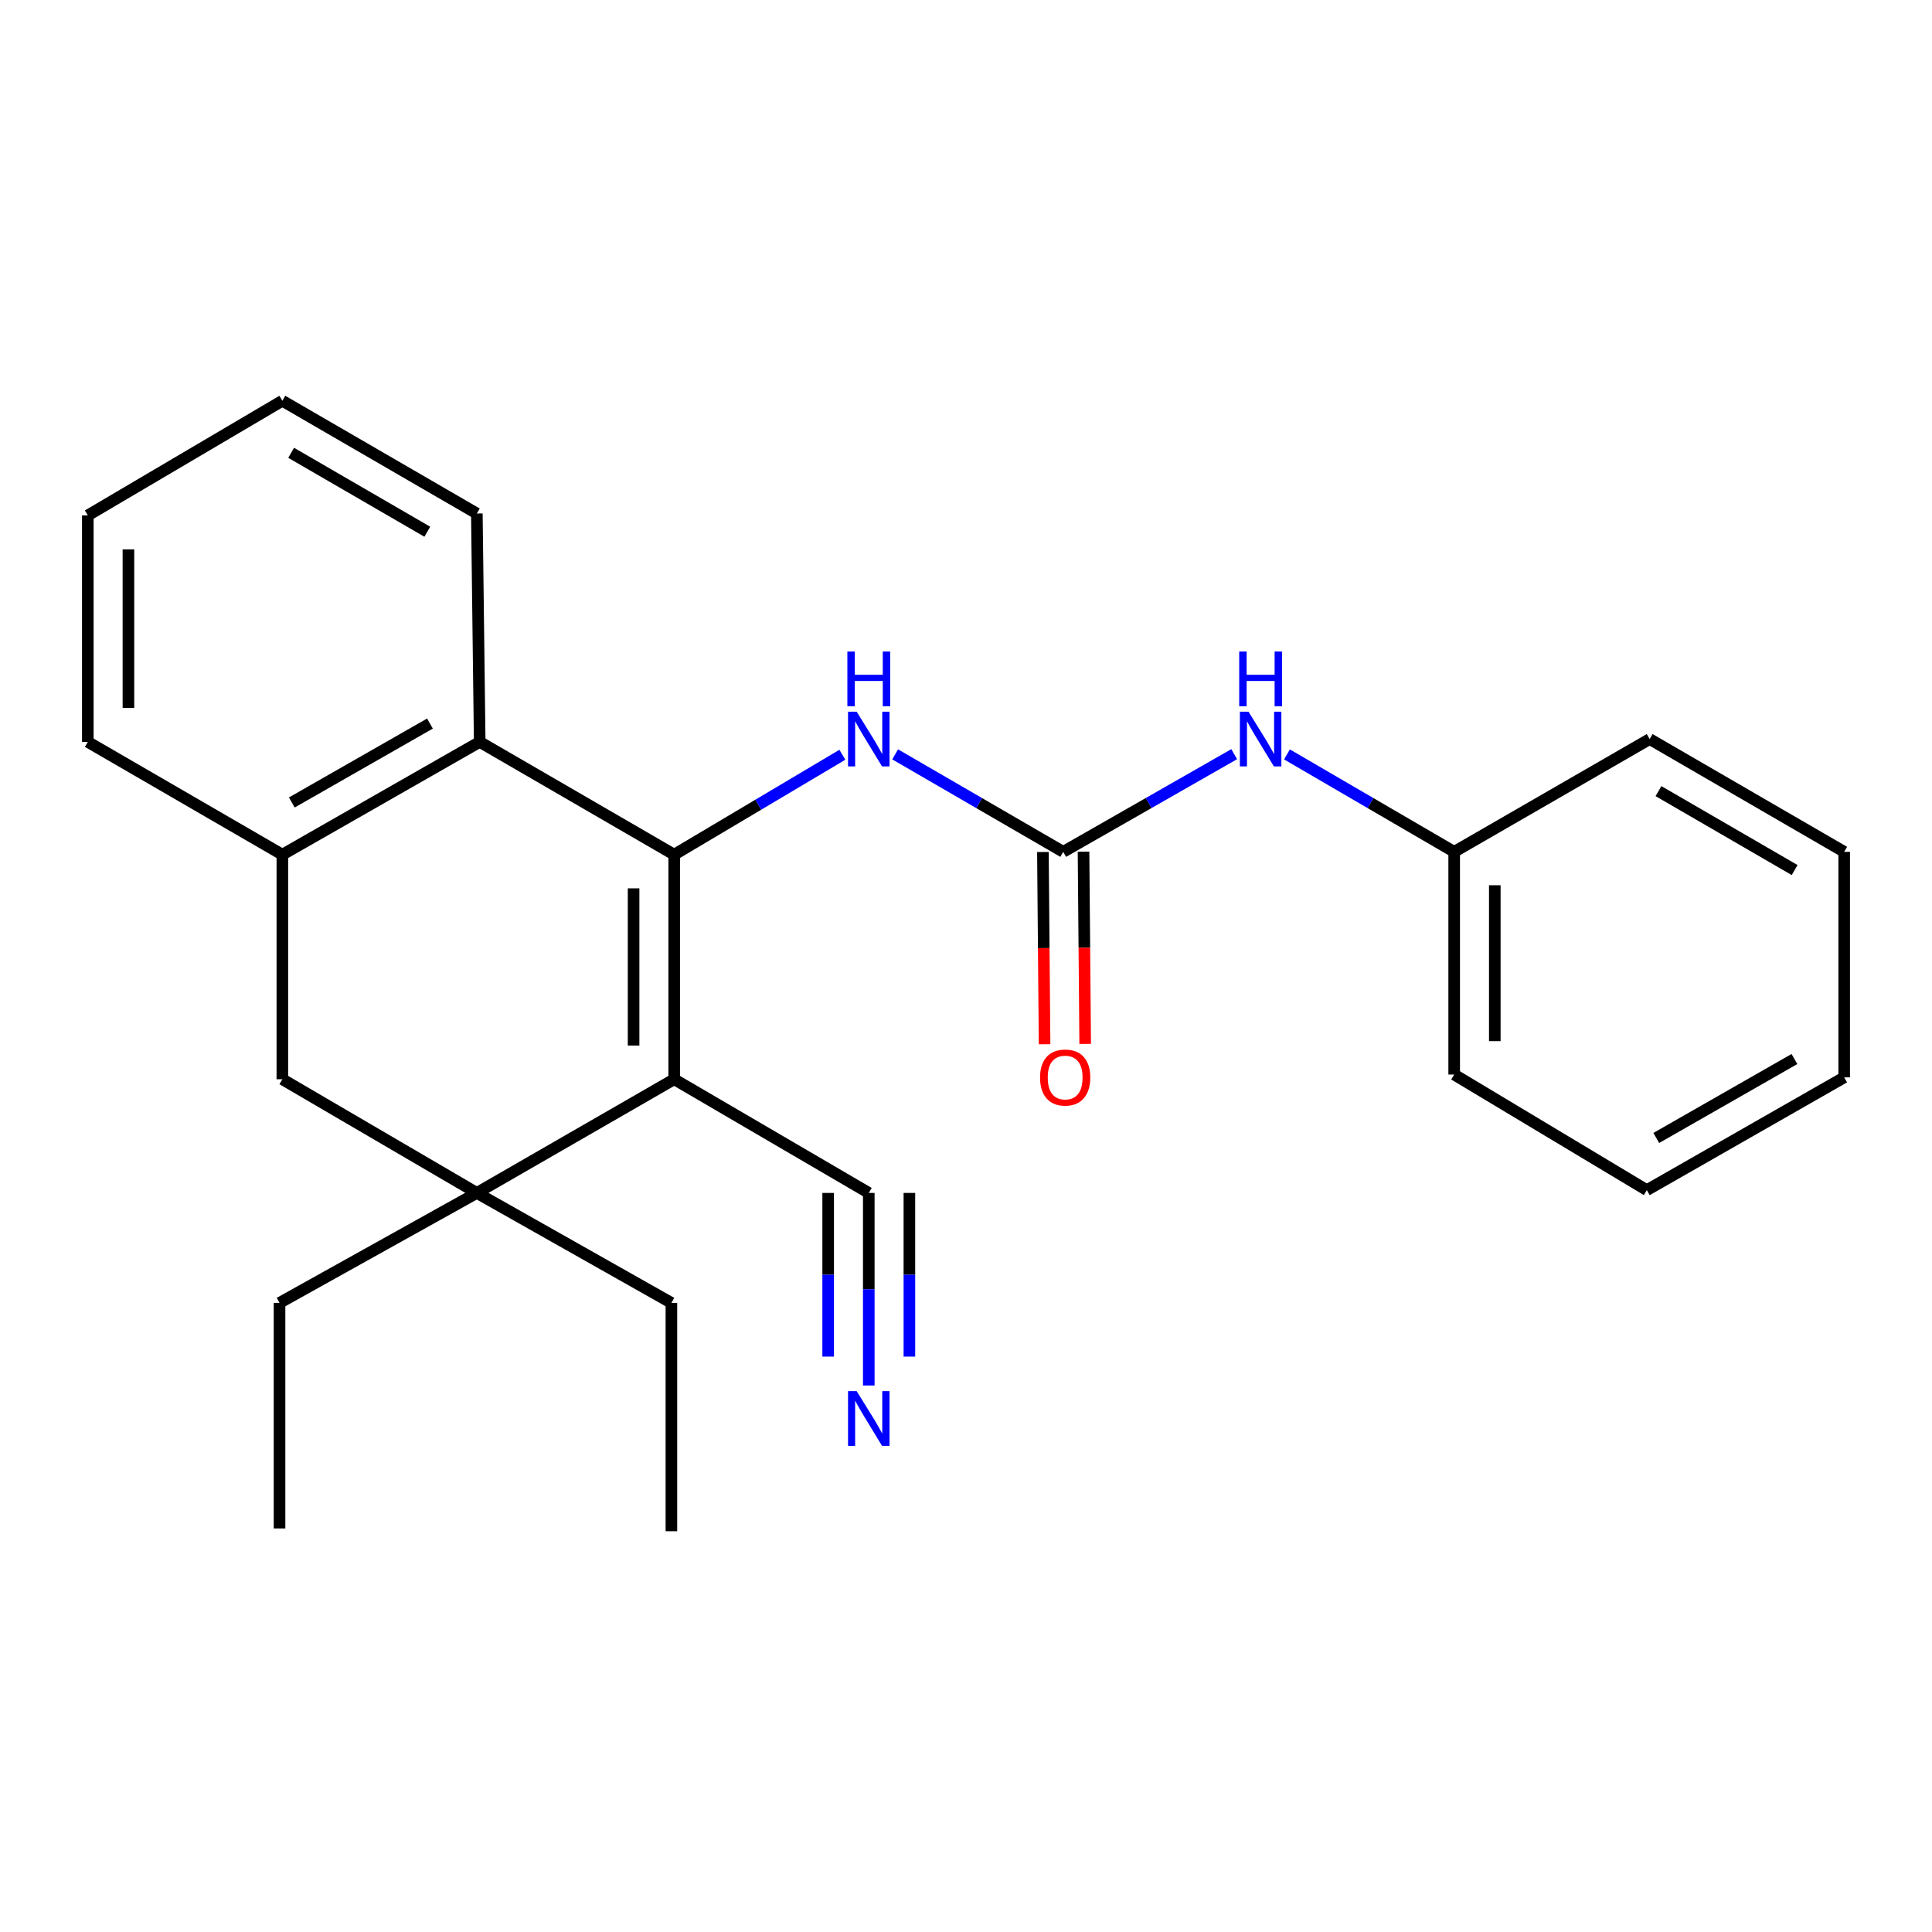 <?xml version='1.0' encoding='iso-8859-1'?>
<svg version='1.1' baseProfile='full'
              xmlns='http://www.w3.org/2000/svg'
                      xmlns:rdkit='http://www.rdkit.org/xml'
                      xmlns:xlink='http://www.w3.org/1999/xlink'
                  xml:space='preserve'
width='1000px' height='1000px' viewBox='0 0 1000 1000'>
<!-- END OF HEADER -->
<rect style='opacity:1.0;fill:#FFFFFF;stroke:none' width='1000' height='1000' x='0' y='0'> </rect>
<path class='bond-0' d='M 348.964,442.367 L 348.964,558.614' style='fill:none;fill-rule:evenodd;stroke:#000000;stroke-width:6px;stroke-linecap:butt;stroke-linejoin:miter;stroke-opacity:1' />
<path class='bond-0' d='M 327.943,459.804 L 327.943,541.177' style='fill:none;fill-rule:evenodd;stroke:#000000;stroke-width:6px;stroke-linecap:butt;stroke-linejoin:miter;stroke-opacity:1' />
<path class='bond-2' d='M 348.964,442.367 L 248.296,384.01' style='fill:none;fill-rule:evenodd;stroke:#000000;stroke-width:6px;stroke-linecap:butt;stroke-linejoin:miter;stroke-opacity:1' />
<path class='bond-4' d='M 348.964,442.367 L 392.486,416.513' style='fill:none;fill-rule:evenodd;stroke:#000000;stroke-width:6px;stroke-linecap:butt;stroke-linejoin:miter;stroke-opacity:1' />
<path class='bond-4' d='M 392.486,416.513 L 436.009,390.659' style='fill:none;fill-rule:evenodd;stroke:#0000FF;stroke-width:6px;stroke-linecap:butt;stroke-linejoin:miter;stroke-opacity:1' />
<path class='bond-1' d='M 348.964,558.614 L 246.813,617.461' style='fill:none;fill-rule:evenodd;stroke:#000000;stroke-width:6px;stroke-linecap:butt;stroke-linejoin:miter;stroke-opacity:1' />
<path class='bond-5' d='M 348.964,558.614 L 449.678,617.461' style='fill:none;fill-rule:evenodd;stroke:#000000;stroke-width:6px;stroke-linecap:butt;stroke-linejoin:miter;stroke-opacity:1' />
<path class='bond-12' d='M 246.813,617.461 L 347.516,674.37' style='fill:none;fill-rule:evenodd;stroke:#000000;stroke-width:6px;stroke-linecap:butt;stroke-linejoin:miter;stroke-opacity:1' />
<path class='bond-13' d='M 246.813,617.461 L 144.686,674.37' style='fill:none;fill-rule:evenodd;stroke:#000000;stroke-width:6px;stroke-linecap:butt;stroke-linejoin:miter;stroke-opacity:1' />
<path class='bond-25' d='M 246.813,617.461 L 146.145,558.614' style='fill:none;fill-rule:evenodd;stroke:#000000;stroke-width:6px;stroke-linecap:butt;stroke-linejoin:miter;stroke-opacity:1' />
<path class='bond-6' d='M 248.296,384.01 L 146.145,442.367' style='fill:none;fill-rule:evenodd;stroke:#000000;stroke-width:6px;stroke-linecap:butt;stroke-linejoin:miter;stroke-opacity:1' />
<path class='bond-6' d='M 222.546,374.511 L 151.041,415.361' style='fill:none;fill-rule:evenodd;stroke:#000000;stroke-width:6px;stroke-linecap:butt;stroke-linejoin:miter;stroke-opacity:1' />
<path class='bond-14' d='M 248.296,384.01 L 246.813,265.79' style='fill:none;fill-rule:evenodd;stroke:#000000;stroke-width:6px;stroke-linecap:butt;stroke-linejoin:miter;stroke-opacity:1' />
<path class='bond-3' d='M 550.322,440.907 L 506.824,415.681' style='fill:none;fill-rule:evenodd;stroke:#000000;stroke-width:6px;stroke-linecap:butt;stroke-linejoin:miter;stroke-opacity:1' />
<path class='bond-3' d='M 506.824,415.681 L 463.327,390.454' style='fill:none;fill-rule:evenodd;stroke:#0000FF;stroke-width:6px;stroke-linecap:butt;stroke-linejoin:miter;stroke-opacity:1' />
<path class='bond-9' d='M 550.322,440.907 L 594.568,415.631' style='fill:none;fill-rule:evenodd;stroke:#000000;stroke-width:6px;stroke-linecap:butt;stroke-linejoin:miter;stroke-opacity:1' />
<path class='bond-9' d='M 594.568,415.631 L 638.814,390.355' style='fill:none;fill-rule:evenodd;stroke:#0000FF;stroke-width:6px;stroke-linecap:butt;stroke-linejoin:miter;stroke-opacity:1' />
<path class='bond-10' d='M 539.812,440.998 L 540.24,490.747' style='fill:none;fill-rule:evenodd;stroke:#000000;stroke-width:6px;stroke-linecap:butt;stroke-linejoin:miter;stroke-opacity:1' />
<path class='bond-10' d='M 540.24,490.747 L 540.668,540.496' style='fill:none;fill-rule:evenodd;stroke:#FF0000;stroke-width:6px;stroke-linecap:butt;stroke-linejoin:miter;stroke-opacity:1' />
<path class='bond-10' d='M 560.832,440.817 L 561.26,490.566' style='fill:none;fill-rule:evenodd;stroke:#000000;stroke-width:6px;stroke-linecap:butt;stroke-linejoin:miter;stroke-opacity:1' />
<path class='bond-10' d='M 561.26,490.566 L 561.688,540.315' style='fill:none;fill-rule:evenodd;stroke:#FF0000;stroke-width:6px;stroke-linecap:butt;stroke-linejoin:miter;stroke-opacity:1' />
<path class='bond-8' d='M 449.678,617.461 L 449.678,667.296' style='fill:none;fill-rule:evenodd;stroke:#000000;stroke-width:6px;stroke-linecap:butt;stroke-linejoin:miter;stroke-opacity:1' />
<path class='bond-8' d='M 449.678,667.296 L 449.678,717.131' style='fill:none;fill-rule:evenodd;stroke:#0000FF;stroke-width:6px;stroke-linecap:butt;stroke-linejoin:miter;stroke-opacity:1' />
<path class='bond-8' d='M 428.657,617.461 L 428.657,659.821' style='fill:none;fill-rule:evenodd;stroke:#000000;stroke-width:6px;stroke-linecap:butt;stroke-linejoin:miter;stroke-opacity:1' />
<path class='bond-8' d='M 428.657,659.821 L 428.657,702.18' style='fill:none;fill-rule:evenodd;stroke:#0000FF;stroke-width:6px;stroke-linecap:butt;stroke-linejoin:miter;stroke-opacity:1' />
<path class='bond-8' d='M 470.699,617.461 L 470.699,659.821' style='fill:none;fill-rule:evenodd;stroke:#000000;stroke-width:6px;stroke-linecap:butt;stroke-linejoin:miter;stroke-opacity:1' />
<path class='bond-8' d='M 470.699,659.821 L 470.699,702.18' style='fill:none;fill-rule:evenodd;stroke:#0000FF;stroke-width:6px;stroke-linecap:butt;stroke-linejoin:miter;stroke-opacity:1' />
<path class='bond-7' d='M 146.145,442.367 L 146.145,558.614' style='fill:none;fill-rule:evenodd;stroke:#000000;stroke-width:6px;stroke-linecap:butt;stroke-linejoin:miter;stroke-opacity:1' />
<path class='bond-15' d='M 146.145,442.367 L 45.455,384.01' style='fill:none;fill-rule:evenodd;stroke:#000000;stroke-width:6px;stroke-linecap:butt;stroke-linejoin:miter;stroke-opacity:1' />
<path class='bond-11' d='M 666.135,390.485 L 709.41,415.696' style='fill:none;fill-rule:evenodd;stroke:#0000FF;stroke-width:6px;stroke-linecap:butt;stroke-linejoin:miter;stroke-opacity:1' />
<path class='bond-11' d='M 709.41,415.696 L 752.685,440.907' style='fill:none;fill-rule:evenodd;stroke:#000000;stroke-width:6px;stroke-linecap:butt;stroke-linejoin:miter;stroke-opacity:1' />
<path class='bond-16' d='M 752.685,440.907 L 752.685,556.185' style='fill:none;fill-rule:evenodd;stroke:#000000;stroke-width:6px;stroke-linecap:butt;stroke-linejoin:miter;stroke-opacity:1' />
<path class='bond-16' d='M 773.706,458.199 L 773.706,538.893' style='fill:none;fill-rule:evenodd;stroke:#000000;stroke-width:6px;stroke-linecap:butt;stroke-linejoin:miter;stroke-opacity:1' />
<path class='bond-17' d='M 752.685,440.907 L 853.866,382.539' style='fill:none;fill-rule:evenodd;stroke:#000000;stroke-width:6px;stroke-linecap:butt;stroke-linejoin:miter;stroke-opacity:1' />
<path class='bond-19' d='M 347.516,674.37 L 347.516,792.566' style='fill:none;fill-rule:evenodd;stroke:#000000;stroke-width:6px;stroke-linecap:butt;stroke-linejoin:miter;stroke-opacity:1' />
<path class='bond-18' d='M 144.686,674.37 L 144.686,791.118' style='fill:none;fill-rule:evenodd;stroke:#000000;stroke-width:6px;stroke-linecap:butt;stroke-linejoin:miter;stroke-opacity:1' />
<path class='bond-20' d='M 246.813,265.79 L 146.145,207.434' style='fill:none;fill-rule:evenodd;stroke:#000000;stroke-width:6px;stroke-linecap:butt;stroke-linejoin:miter;stroke-opacity:1' />
<path class='bond-20' d='M 221.17,275.223 L 150.703,234.373' style='fill:none;fill-rule:evenodd;stroke:#000000;stroke-width:6px;stroke-linecap:butt;stroke-linejoin:miter;stroke-opacity:1' />
<path class='bond-26' d='M 45.455,384.01 L 45.455,266.771' style='fill:none;fill-rule:evenodd;stroke:#000000;stroke-width:6px;stroke-linecap:butt;stroke-linejoin:miter;stroke-opacity:1' />
<path class='bond-26' d='M 66.476,366.425 L 66.476,284.357' style='fill:none;fill-rule:evenodd;stroke:#000000;stroke-width:6px;stroke-linecap:butt;stroke-linejoin:miter;stroke-opacity:1' />
<path class='bond-23' d='M 752.685,556.185 L 852.395,616.013' style='fill:none;fill-rule:evenodd;stroke:#000000;stroke-width:6px;stroke-linecap:butt;stroke-linejoin:miter;stroke-opacity:1' />
<path class='bond-22' d='M 853.866,382.539 L 954.545,440.907' style='fill:none;fill-rule:evenodd;stroke:#000000;stroke-width:6px;stroke-linecap:butt;stroke-linejoin:miter;stroke-opacity:1' />
<path class='bond-22' d='M 858.425,409.48 L 928.9,450.338' style='fill:none;fill-rule:evenodd;stroke:#000000;stroke-width:6px;stroke-linecap:butt;stroke-linejoin:miter;stroke-opacity:1' />
<path class='bond-21' d='M 146.145,207.434 L 45.455,266.771' style='fill:none;fill-rule:evenodd;stroke:#000000;stroke-width:6px;stroke-linecap:butt;stroke-linejoin:miter;stroke-opacity:1' />
<path class='bond-24' d='M 954.545,440.907 L 954.545,557.644' style='fill:none;fill-rule:evenodd;stroke:#000000;stroke-width:6px;stroke-linecap:butt;stroke-linejoin:miter;stroke-opacity:1' />
<path class='bond-27' d='M 852.395,616.013 L 954.545,557.644' style='fill:none;fill-rule:evenodd;stroke:#000000;stroke-width:6px;stroke-linecap:butt;stroke-linejoin:miter;stroke-opacity:1' />
<path class='bond-27' d='M 857.288,589.006 L 928.794,548.148' style='fill:none;fill-rule:evenodd;stroke:#000000;stroke-width:6px;stroke-linecap:butt;stroke-linejoin:miter;stroke-opacity:1' />
<path  class='atom-5' d='M 443.418 368.379
L 452.698 383.379
Q 453.618 384.859, 455.098 387.539
Q 456.578 390.219, 456.658 390.379
L 456.658 368.379
L 460.418 368.379
L 460.418 396.699
L 456.538 396.699
L 446.578 380.299
Q 445.418 378.379, 444.178 376.179
Q 442.978 373.979, 442.618 373.299
L 442.618 396.699
L 438.938 396.699
L 438.938 368.379
L 443.418 368.379
' fill='#0000FF'/>
<path  class='atom-5' d='M 438.598 337.227
L 442.438 337.227
L 442.438 349.267
L 456.918 349.267
L 456.918 337.227
L 460.758 337.227
L 460.758 365.547
L 456.918 365.547
L 456.918 352.467
L 442.438 352.467
L 442.438 365.547
L 438.598 365.547
L 438.598 337.227
' fill='#0000FF'/>
<path  class='atom-9' d='M 443.418 720.05
L 452.698 735.05
Q 453.618 736.53, 455.098 739.21
Q 456.578 741.89, 456.658 742.05
L 456.658 720.05
L 460.418 720.05
L 460.418 748.37
L 456.538 748.37
L 446.578 731.97
Q 445.418 730.05, 444.178 727.85
Q 442.978 725.65, 442.618 724.97
L 442.618 748.37
L 438.938 748.37
L 438.938 720.05
L 443.418 720.05
' fill='#0000FF'/>
<path  class='atom-10' d='M 646.236 368.379
L 655.516 383.379
Q 656.436 384.859, 657.916 387.539
Q 659.396 390.219, 659.476 390.379
L 659.476 368.379
L 663.236 368.379
L 663.236 396.699
L 659.356 396.699
L 649.396 380.299
Q 648.236 378.379, 646.996 376.179
Q 645.796 373.979, 645.436 373.299
L 645.436 396.699
L 641.756 396.699
L 641.756 368.379
L 646.236 368.379
' fill='#0000FF'/>
<path  class='atom-10' d='M 641.416 337.227
L 645.256 337.227
L 645.256 349.267
L 659.736 349.267
L 659.736 337.227
L 663.576 337.227
L 663.576 365.547
L 659.736 365.547
L 659.736 352.467
L 645.256 352.467
L 645.256 365.547
L 641.416 365.547
L 641.416 337.227
' fill='#0000FF'/>
<path  class='atom-11' d='M 538.326 557.724
Q 538.326 550.924, 541.686 547.124
Q 545.046 543.324, 551.326 543.324
Q 557.606 543.324, 560.966 547.124
Q 564.326 550.924, 564.326 557.724
Q 564.326 564.604, 560.926 568.524
Q 557.526 572.404, 551.326 572.404
Q 545.086 572.404, 541.686 568.524
Q 538.326 564.644, 538.326 557.724
M 551.326 569.204
Q 555.646 569.204, 557.966 566.324
Q 560.326 563.404, 560.326 557.724
Q 560.326 552.164, 557.966 549.364
Q 555.646 546.524, 551.326 546.524
Q 547.006 546.524, 544.646 549.324
Q 542.326 552.124, 542.326 557.724
Q 542.326 563.444, 544.646 566.324
Q 547.006 569.204, 551.326 569.204
' fill='#FF0000'/>
</svg>
